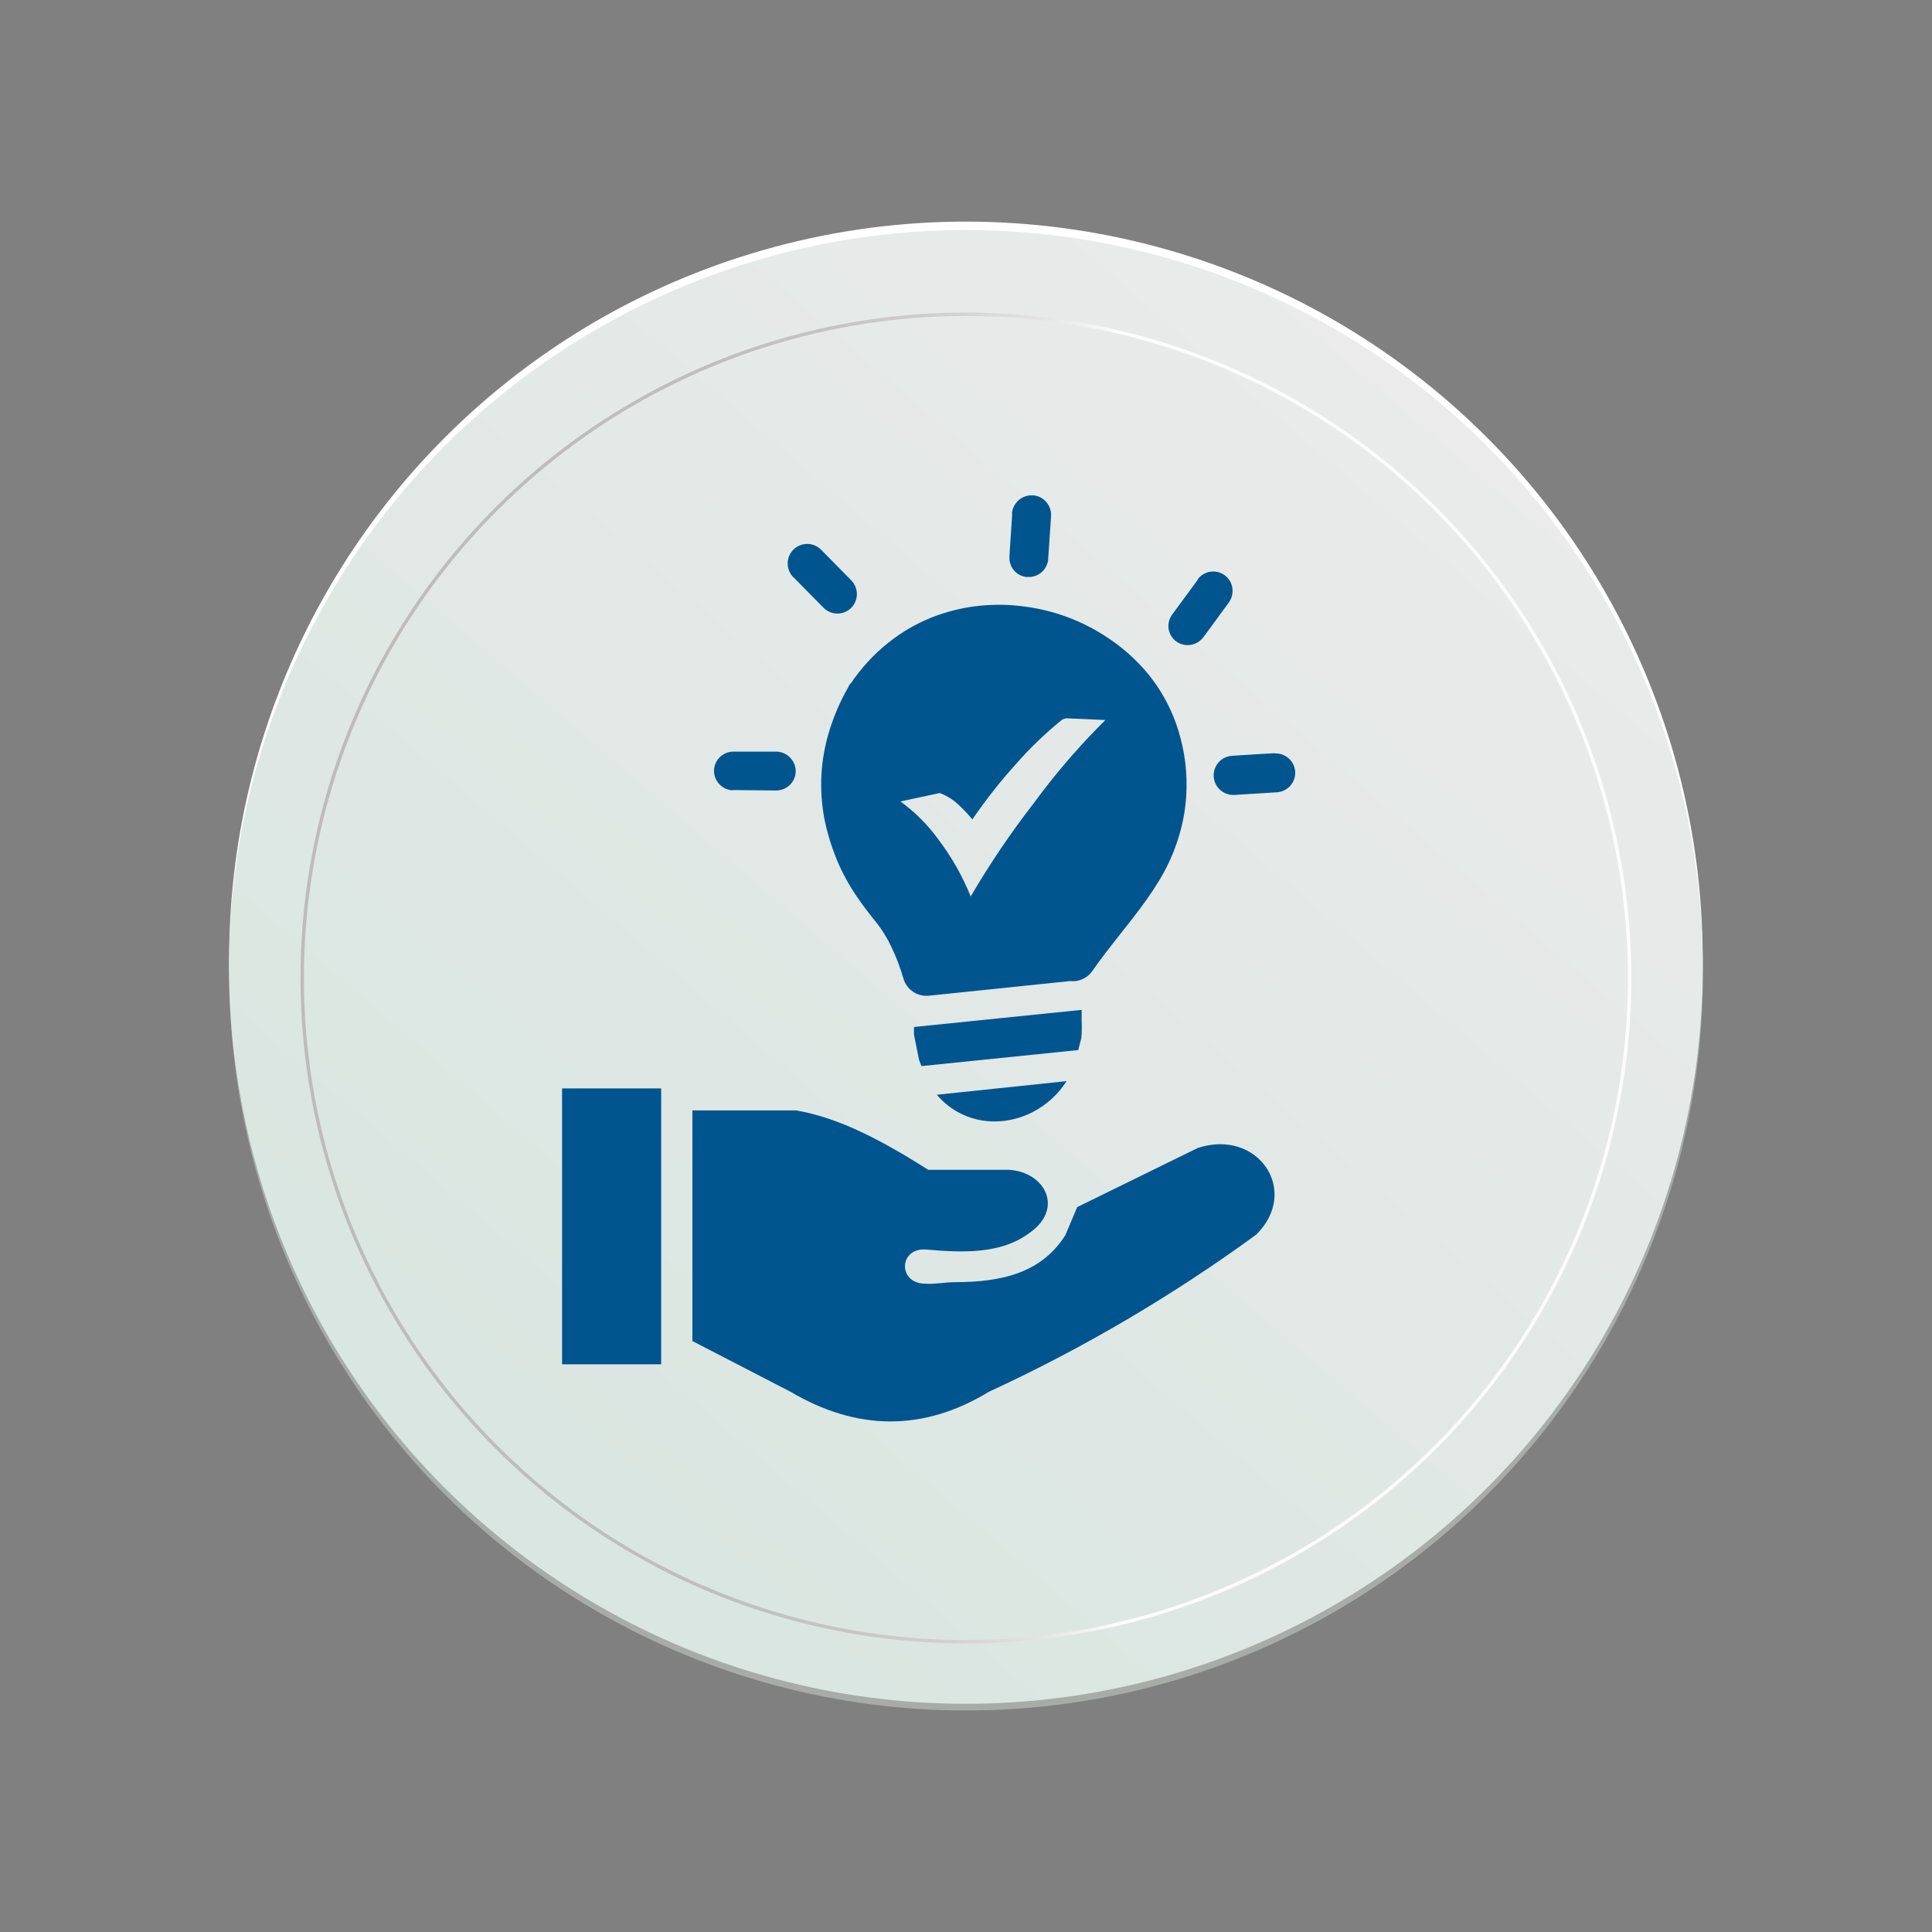 <?xml version="1.0" encoding="utf-8"?>
<!-- Generator: Adobe Illustrator 27.9.0, SVG Export Plug-In . SVG Version: 6.00 Build 0)  -->
<svg version="1.1" id="Layer_1" xmlns="http://www.w3.org/2000/svg" xmlns:xlink="http://www.w3.org/1999/xlink" x="0px" y="0px"
	 viewBox="0 0 1133.86 1133.86" style="enable-background:new 0 0 1133.86 1133.86;" xml:space="preserve">
<rect x="0" y="0" width="1133.86" height="1133.86" fill="#808080" stroke="none"/>
<style type="text/css">
	.st0{fill:#49453E;}
	.st1{fill:#A8ACA8;}
	.st2{fill:#FFFFFF;}
	.st3{fill:url(#SVGID_1_);}
	.st4{fill:none;stroke:url(#SVGID_00000022553086470205134260000011311436311098210436_);stroke-width:2;stroke-miterlimit:10;}
	.st5{fill-rule:evenodd;clip-rule:evenodd;fill:#00558F;}
</style>
<g>
	<g>
		
			<ellipse transform="matrix(0.707 -0.707 0.707 0.707 -233.33 566.372)" class="st0" cx="567.01" cy="564.84" rx="432.46" ry="432.46"/>
		<g>
			<ellipse class="st1" cx="567" cy="571.4" rx="432.46" ry="432.46"/>
			
				<ellipse transform="matrix(0.707 -0.707 0.707 0.707 -231.647 565.68)" class="st2" cx="567.01" cy="562.46" rx="432.46" ry="432.46"/>
			
				<linearGradient id="SVGID_1_" gradientUnits="userSpaceOnUse" x1="323.488" y1="282.954" x2="886.926" y2="939.194" gradientTransform="matrix(1 0 0 -1 0 1133.858)">
				<stop  offset="0" style="stop-color:#DAE6E1"/>
				<stop  offset="1" style="stop-color:#EBEBEB"/>
			</linearGradient>
			<circle class="st3" cx="566.84" cy="567.47" r="432.46"/>
			
				<linearGradient id="SVGID_00000103233623199612356780000009558936525682821043_" gradientUnits="userSpaceOnUse" x1="567.02" y1="950.478" x2="567.02" y2="169.318" gradientTransform="matrix(0.707 -0.707 -0.707 -0.707 561.979 1370.806)">
				<stop  offset="0" style="stop-color:#BDBCBB"/>
				<stop  offset="0.3" style="stop-color:#BFBEBD"/>
				<stop  offset="0.408" style="stop-color:#C5C5C4"/>
				<stop  offset="0.485" style="stop-color:#D1D0CF"/>
				<stop  offset="0.548" style="stop-color:#E1E1E0"/>
				<stop  offset="0.601" style="stop-color:#F6F6F6"/>
				<stop  offset="0.612" style="stop-color:#FCFCFC"/>
				<stop  offset="1" style="stop-color:#FCFCFC"/>
			</linearGradient>
			
				<ellipse transform="matrix(0.707 -0.707 0.707 0.707 -239.778 569.049)" style="fill:none;stroke:url(#SVGID_00000103233623199612356780000009558936525682821043_);stroke-width:2;stroke-miterlimit:10;" cx="567.01" cy="573.96" rx="389.58" ry="389.58"/>
		</g>
	</g>
</g>
<path class="st5" d="M406.35,787.08V651.69h60.95c25.96,4.42,51.66,18.53,77.49,34.85h47.28c21.45,1.28,32.64,23,11.85,37.24
	c-16.59,12.21-38.39,11.5-60.95,9.51c-15.48-0.75-16.14,19.99,0,20.08c5.62,0.44,11.72-0.88,17.03-0.88
	c27.91,0,51.09-5.35,65.19-27.51l6.99-16.54l70.77-34.72c35.38-11.59,60.29,25.21,34.32,50.86
	c-49.12,35.84-101.67,66.73-156.88,92.22c-38.83,23.62-77.71,22.82-116.46,0l-57.5-29.72H406.35z M329.87,638.77h58.16V800.7h-58.16
	V638.77z M593.88,301.48c0.23-3.05,1.64-5.89,3.94-7.92c2.25-1.98,5.19-3,8.18-2.83l0,0h0.8c5.97,0.78,10.34,6.02,10.04,12.03l0,0
	c0,0,0,0.4,0,0.57l-1.68,24.5l0,0c0,0.27,0,0.53,0,0.75c-0.37,2.8-1.74,5.37-3.85,7.25c-2.26,1.96-5.2,2.96-8.18,2.79l0,0h-0.8
	c-2.72-0.33-5.24-1.63-7.08-3.67c-1.97-2.25-2.99-5.19-2.83-8.18l0,0c-0.02-0.19-0.02-0.38,0-0.58l1.64-24.59L593.88,301.48z
	 M465.62,338.81c-4.45-4.5-4.45-11.74,0-16.23c4.49-4.47,11.74-4.47,16.23,0l17.69,17.96c4.47,4.49,4.47,11.74,0,16.23
	c-2.17,2.13-5.1,3.32-8.14,3.32c-3.04-0.02-5.96-1.24-8.09-3.41l-17.69-17.96V338.81z M430.23,463.84
	c-6.28-0.17-11.26-5.35-11.19-11.63c0.17-6.18,5.23-11.1,11.41-11.1h25.12c3.06,0.03,5.97,1.29,8.09,3.49
	c2.18,2.16,3.37,5.12,3.32,8.18l0,0l0,0v0.4c-0.16,2.83-1.38,5.49-3.41,7.47c-2.19,2.13-5.13,3.3-8.18,3.27h-0.44l-24.86-0.27
	L430.23,463.84z M748.11,442.17h0.35c2.88-0.06,5.68,0.96,7.83,2.87c2.27,2.03,3.66,4.87,3.85,7.92l0,0c0,0,0,0.31,0,0.35
	c0.06,2.88-0.96,5.68-2.87,7.83c-2.03,2.27-4.87,3.66-7.92,3.85l-25.08,1.55c-6.35,0.27-11.71-4.65-11.98-11
	c-0.26-6.19,4.43-11.48,10.61-11.96c8.4-0.53,16.81-1.11,25.21-1.55V442.17z M702.82,340.09c3.72-5.09,10.86-6.2,15.95-2.48
	c0.02,0.02,0.04,0.03,0.07,0.05l0,0c2.41,1.8,4,4.49,4.42,7.47c0.42,3.01-0.34,6.07-2.12,8.54l-14.86,20.26
	c-3.77,5.09-10.93,6.19-16.06,2.48c-2.39-1.84-3.98-4.54-4.42-7.52c-0.39-3.03,0.45-6.09,2.34-8.49l14.91-20.3H702.82z
	 M625.95,634.53c-4.84,7.59-11.58,13.78-19.55,17.96c-6.73,3.56-14.2,5.5-21.81,5.66c-7.71,0.19-15.33-1.64-22.11-5.31
	c-4.83-2.65-9.13-6.15-12.69-10.35l75.94-7.96H625.95z M634.8,592.64v4.95v1.68c0.17,3.3,0.11,6.61-0.18,9.91l-1.81,7.08
	l-92.04,9.42l-1.42-3.76l-2.96-14.77v-4.42l98.68-10.08H634.8z M551.82,465.52c4.28,1.66,8.16,4.19,11.41,7.43
	c2.65,2.49,5.13,5.15,7.43,7.96c7.84-11.48,16.46-22.42,25.79-32.73c8.25-9.4,17.29-18.07,27.02-25.92l2.12-0.71l23.13,1.02
	l-4.82,4.87c-13.41,13.75-25.84,28.43-37.2,43.92c-13.52,17.43-25.89,35.72-37.02,54.76c-4.84-12.02-11.26-23.34-19.11-33.66
	c-6.17-8.48-13.63-15.95-22.11-22.11l23.18-4.95L551.82,465.52z M499.19,401.3c6.08-9.12,13.54-17.24,22.11-24.06
	c8.68-6.98,18.48-12.45,28.97-16.19l0.88-0.27c7.83-2.71,15.95-4.5,24.19-5.31c8.73-0.86,17.54-0.69,26.23,0.53
	c17.01,2.23,33.29,8.28,47.64,17.69c9.37,6.04,17.74,13.5,24.81,22.11c6.88,8.49,12.29,18.08,16.01,28.35
	c2.1,5.87,3.7,11.91,4.78,18.05c1.16,6.55,1.68,13.2,1.55,19.86l0,0c-0.09,7.45-1,14.86-2.7,22.11c-1.75,7.39-4.24,14.6-7.43,21.5
	c-6.94,15.04-18.31,29.37-29.5,43.48c-5.48,6.94-10.92,13.84-15.61,20.66c-2.97,4.3-8.08,6.6-13.27,5.97l-82.71,8.58
	c-6.78,0.69-13.08-3.58-14.95-10.13c-1.83-6.31-4.17-12.47-6.99-18.4c-2.29-4.89-5.11-9.52-8.4-13.8
	c-3.98-4.95-8.05-10.04-12.12-16.1c-4.54-6.68-8.41-13.79-11.54-21.23l-0.27-0.8c-3.11-7.6-5.48-15.48-7.08-23.53
	c-1.57-8.37-2.15-16.89-1.72-25.39c0.46-8.83,2.02-17.56,4.64-26.01c2.75-9.02,6.52-17.71,11.23-25.87v-0.27l1.02-1.55H499.19z"/>
</svg>
